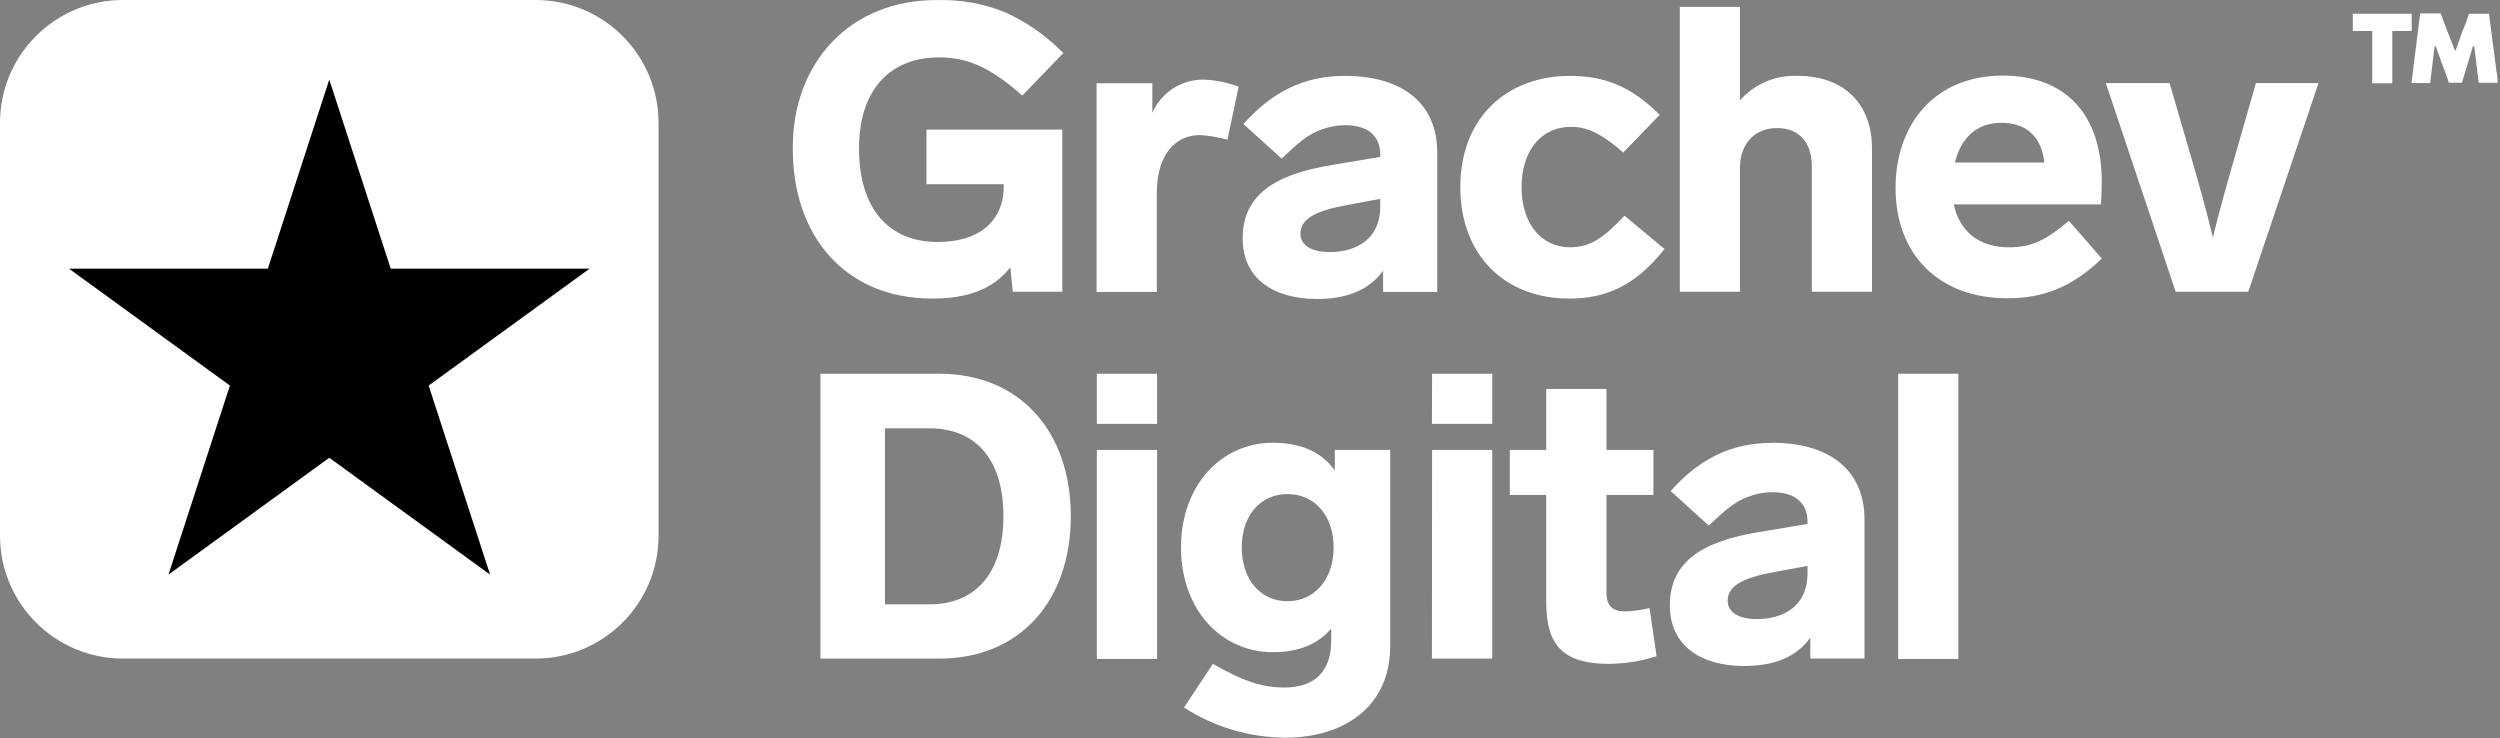 <?xml version="1.0" encoding="UTF-8"?> <svg xmlns="http://www.w3.org/2000/svg" width="1036" height="306" viewBox="0 0 1036 306" fill="none"><rect x="0" y="0" width="1036" height="306" fill="#808080" stroke="none"/> <path d="M221.958 0H50.95C22.811 0 0 22.811 0 50.95V221.958C0 250.097 22.811 272.908 50.95 272.908H221.958C250.097 272.908 272.908 250.097 272.908 221.958V50.95C272.908 22.811 250.097 0 221.958 0Z" fill="white"></path> <path d="M177.637 159.774L203.097 238.121L136.454 189.694L69.811 238.121L95.272 159.774L28.628 111.347H110.994L136.454 33L161.915 111.347H244.309L177.637 159.774Z" fill="black"></path> <path d="M386.248 123.724C400.915 123.724 411.533 119.911 418.69 110.759L419.687 120.908H440.22V53.708H383.931V76.323H415.992V76.822C415.992 91.488 406.018 100.287 388.566 100.287C368.62 100.287 355.977 86.824 355.977 61.539C355.977 36.929 369.118 23.789 389.064 23.789C401.032 23.789 410.184 27.778 423.647 39.599L440.631 21.999C433.671 14.866 425.432 9.104 416.343 5.016C407.677 1.542 398.4 -0.154 389.064 0.029C351.812 -0.469 328.2 26.634 328.552 61.627C328.405 97.618 350.17 123.724 386.248 123.724ZM508.652 57.873L513.287 35.932C508.76 34.211 503.987 33.221 499.149 32.999C494.581 32.879 490.083 34.128 486.23 36.584C482.378 39.041 479.349 42.593 477.531 46.785V34.495H454.417V120.967H479.379V79.901C479.379 65.235 486.184 55.966 497.33 55.966C501.158 56.228 504.95 56.867 508.652 57.873ZM650.797 102.458C638.155 102.458 630.529 92.133 630.529 77.496C630.529 62.859 638.331 52.564 651.061 52.564C657.544 52.564 663.351 55.057 672.679 63.211L687.785 47.577C676.052 35.844 664.847 31.444 650.709 31.444C624.105 31.444 605.156 49.044 605.156 77.496C605.156 105.948 623.782 123.724 650.21 123.724C665.669 123.724 677.666 118.415 689.78 103.191L673.178 89.376C664.437 98.791 658.775 102.458 650.797 102.458ZM927.167 61.217C923.001 75.677 919.511 87.968 917.018 98.439C914.524 87.968 911.151 75.677 906.869 61.217L899.066 34.436H872.667L901.589 120.908H931.684L960.782 34.436H934.852L927.167 61.217ZM744.925 31.444C740.44 31.246 735.967 32.055 731.835 33.811C727.704 35.567 724.018 38.226 721.048 41.593V2.845H696.116V120.908H721.048V69.518C721.048 59.545 727.208 53.062 736.36 53.062C745.511 53.062 750.82 58.929 750.82 69.019V120.908H775.753V61.715C775.841 43.236 764.372 31.444 744.925 31.444ZM552.211 68.344C528.422 72.187 514.959 80.664 514.959 98.791C514.959 115.423 527.748 123.9 545.729 123.9C558.342 123.9 567.493 120.057 573.154 112.167V120.967H595.594V63.211C595.594 43.735 582.306 31.444 557.198 31.444C540.39 31.444 527.103 38.103 515.282 51.39L531.092 65.704C538.395 58.87 541.739 55.878 547.547 53.708C550.731 52.493 554.112 51.876 557.52 51.889C566.672 51.889 571.981 56.23 571.981 64.033V65.03L552.211 68.344ZM571.981 85.65C571.981 98.791 562.36 104.453 551.038 104.453C543.235 104.453 538.894 101.519 538.894 96.797C538.894 90.93 544.761 87.469 557.696 85.064L571.981 82.424V85.65ZM870.966 75.326C870.966 47.9 856.476 31.327 829.901 31.327C801.976 31.327 785.521 51.273 785.521 77.877C785.521 105.479 803.472 123.607 831.895 123.607C846.561 123.607 858.529 119.119 870.995 107.151L857.356 91.517C847.881 99.495 841.897 102.487 832.57 102.487C819.928 102.487 812.037 95.829 809.632 84.712H870.643C870.79 82.336 870.966 79.168 870.966 75.326ZM810.101 67.347C812.594 57.374 818.901 50.892 829.373 50.892C839.844 50.892 846.004 56.758 847.177 67.347H810.101ZM454.534 175.642H479.496V154.875H454.534V175.642ZM389.211 154.875H339.991V272.938H389.211C422.973 272.938 443.74 248.65 443.74 213.892C443.74 179.133 422.973 154.875 389.211 154.875ZM385.222 250.44H366.742V177.49H385.222C403.349 177.49 415.816 189.223 415.816 213.892C415.816 238.56 403.349 250.44 385.222 250.44ZM454.534 273.055H479.496V186.466H454.534V273.055ZM786.606 273.055H811.539V154.875H786.606V273.055ZM673.882 253.373C668.543 253.373 665.727 251.554 665.727 245.541V205.092H685.175V186.466H665.727V161.181H640.765V186.466H625.659V205.092H640.765V249.97C640.765 267.57 648.099 275.108 666.725 275.108C673.434 275.029 680.096 273.961 686.495 271.94L683.561 251.994C680.383 252.744 677.143 253.206 673.882 253.373ZM734.218 183.533C717.44 183.533 704.123 190.191 692.332 203.479L708.113 217.793C715.446 210.958 718.76 207.966 724.568 205.825C727.756 204.586 731.15 203.959 734.57 203.977C743.693 203.977 749.031 208.318 749.031 216.121V217.118L729.232 220.433C705.443 224.275 691.98 232.752 691.98 250.88C691.98 267.511 704.798 275.988 722.749 275.988C735.392 275.988 744.543 272.146 750.175 264.255V272.908H772.644V215.241C772.644 195.764 759.327 183.474 734.218 183.474V183.533ZM749.031 237.739C749.031 250.88 739.381 256.541 728.059 256.541C720.256 256.541 715.944 253.608 715.944 248.885C715.944 243.019 721.811 239.557 734.717 237.152L749.031 234.512V237.739ZM593.394 175.642H618.385V154.875H593.452L593.394 175.642ZM593.394 272.938H618.385V186.466H593.452L593.394 272.938ZM553.15 194.943C547.665 187.287 539.011 183.474 527.542 183.474C506.101 183.474 489.41 201.073 489.41 226.857C489.41 252.64 506.042 270.268 527.542 270.268C538.19 270.268 546.169 266.954 551.654 260.471V265.458C551.654 278.921 544.174 284.905 532.206 284.905C523.055 284.905 515.076 282.236 502.61 275.108L490.642 293.206C503.141 301.252 517.666 305.585 532.529 305.702C557.139 305.702 576.088 292.708 576.088 267.775V186.466H553.15V194.943ZM533.526 249.149C522.38 249.149 514.578 240.173 514.578 226.857C514.578 213.54 522.38 204.74 533.526 204.74C544.673 204.74 552.651 213.54 552.651 226.857C552.651 240.173 544.673 249.149 533.526 249.149ZM999.412 5.69H975.008V12.848H983.045V34.495H991.375V12.848H999.412V5.69ZM1034.61 30.124C1034.41 28.628 1034.2 27.015 1034 25.255L1032.7 15.488C1032.47 13.698 1032.26 12.026 1032.06 10.442C1031.85 8.858 1031.65 7.304 1031.44 5.69H1023.17L1021.73 9.797L1020.24 13.434L1017.6 20.914H1017.31L1014.37 13.405C1013.9 12.144 1013.43 10.882 1012.93 9.621C1012.44 8.36 1011.94 6.981 1011.41 5.544H1002.93C1002.7 7.157 1002.49 8.77 1002.32 10.325C1002.14 11.88 1001.93 13.581 1001.7 15.312L1000.47 25.079C1000.26 26.839 1000.06 28.452 999.882 29.978C999.706 31.503 999.5 32.911 999.324 34.436H1007.04C1007.25 32.735 1007.46 31.092 1007.65 29.508C1007.85 27.924 1008.03 26.458 1008.18 25.108L1008.89 19.242H1009.41L1011.64 25.49C1012.03 26.487 1012.38 27.484 1012.73 28.423C1013.08 29.362 1013.46 30.447 1013.81 31.356C1014.17 32.266 1014.49 33.292 1014.81 34.289H1020.24C1020.65 32.94 1021.09 31.532 1021.53 30.007C1021.97 28.482 1022.44 27.074 1022.91 25.431L1024.76 19.183H1025.31L1026.05 25.05C1026.19 26.399 1026.4 27.983 1026.57 29.42C1026.75 30.858 1026.98 32.588 1027.19 34.319H1035.11C1034.9 32.94 1034.9 31.444 1034.61 29.978V30.124Z" fill="white"></path> </svg> 